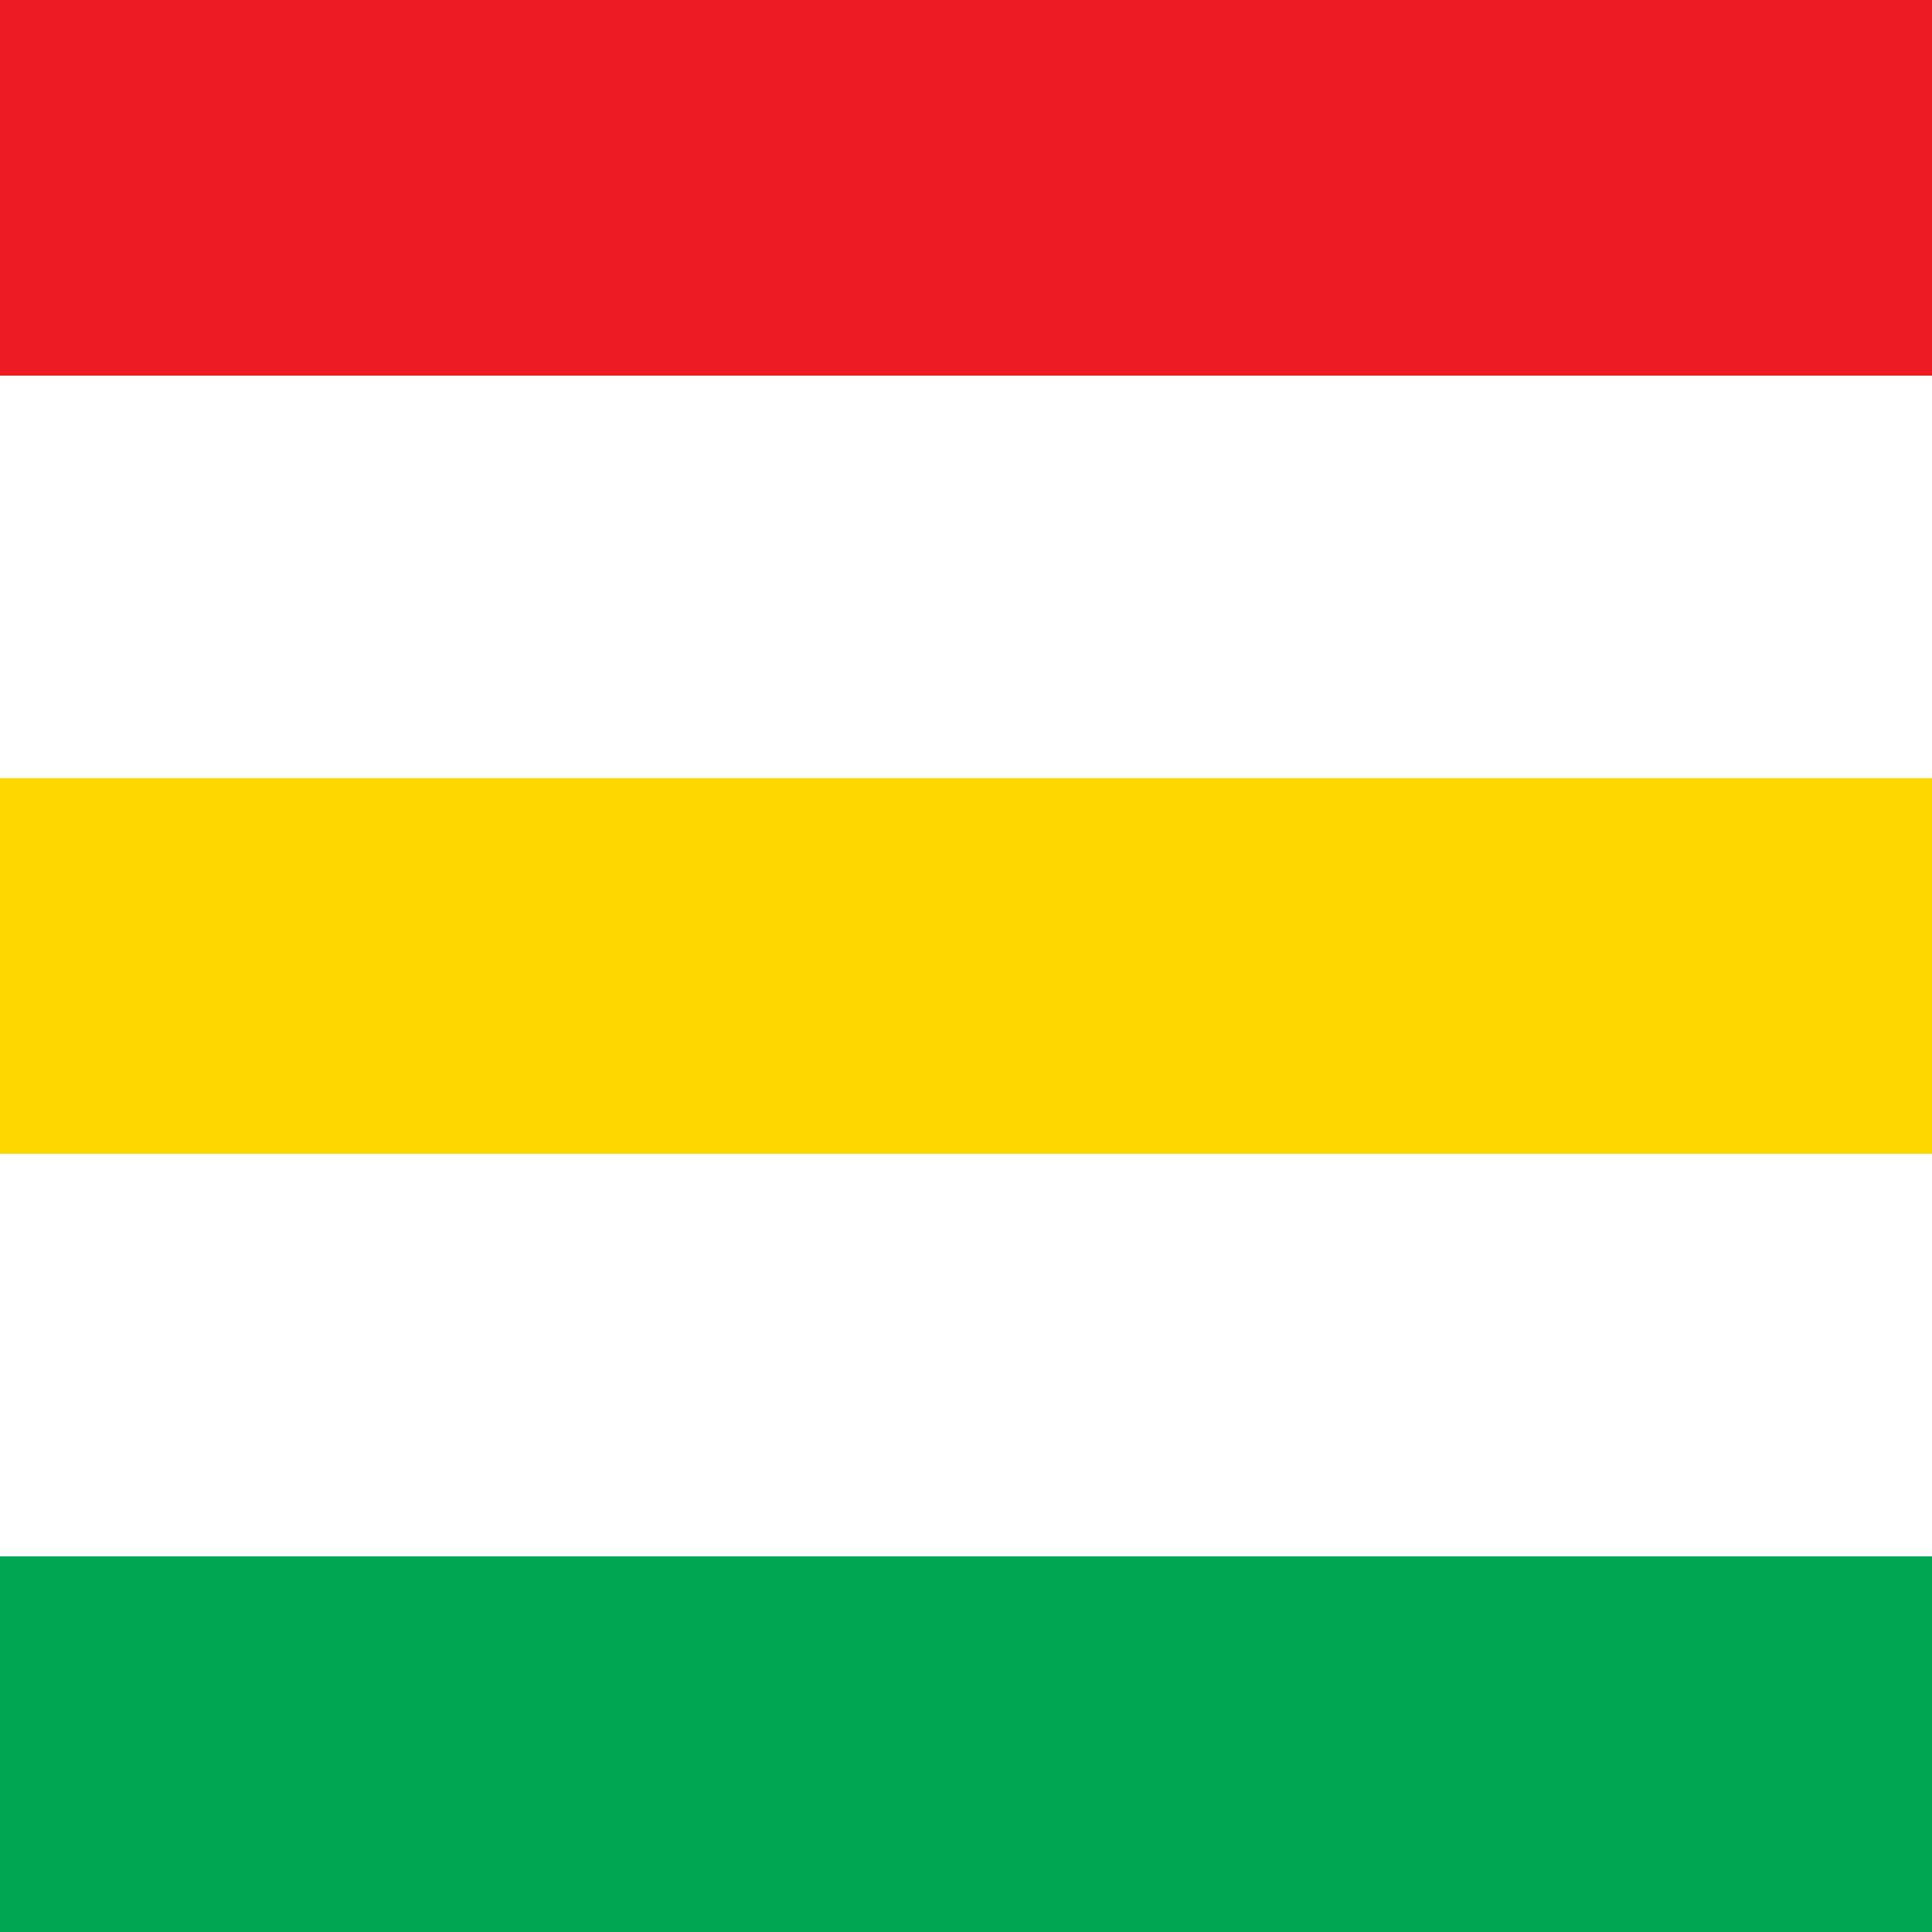 <svg version="1.1" id="Layer_1" xmlns="http://www.w3.org/2000/svg" x="0" y="0" width="144"
	height="144" viewBox="0 0 144 144" xml:space="preserve">
	<path fill="#ED1C24" d="M0 0h144v28H0z"/>
	<path fill="gold" d="M0 58h144v28H0z"/>
	<path fill="#00A651" d="M0 116h144v28H0z"/>
</svg>
